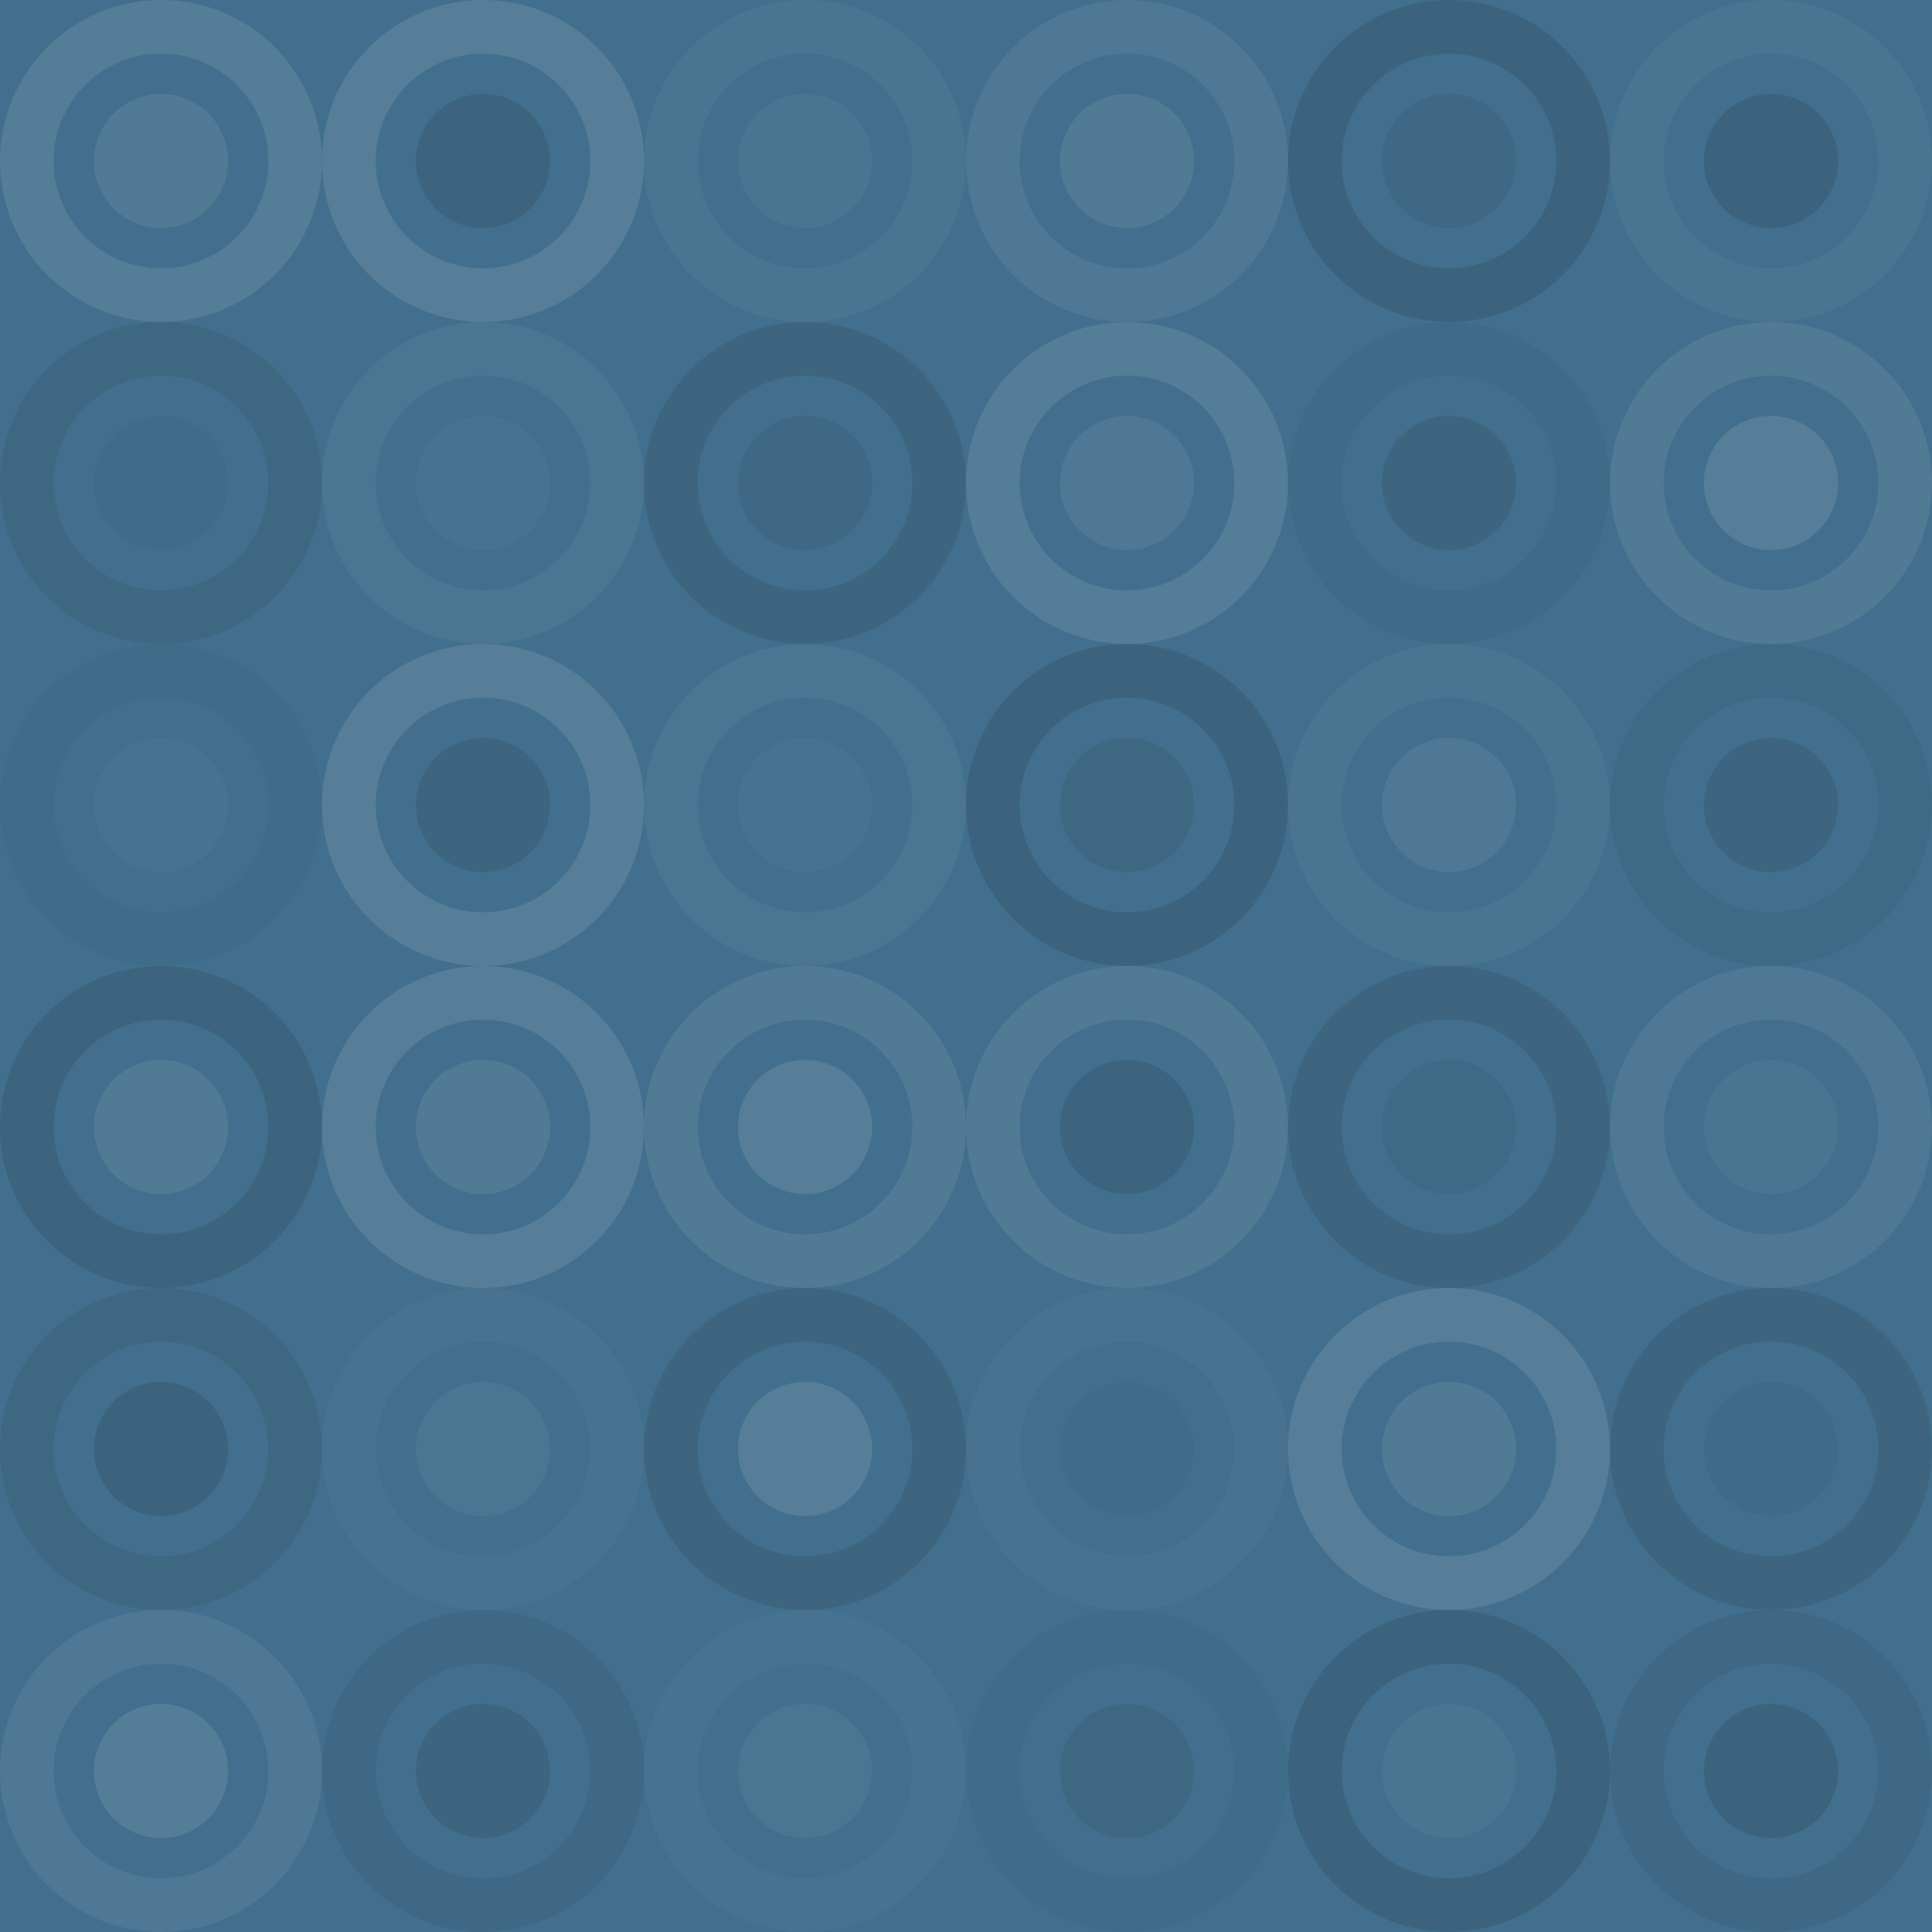<svg xmlns="http://www.w3.org/2000/svg" width="360" height="360" viewbox="0 0 360 360" preserveAspectRatio="none"><rect x="0" y="0" width="100%" height="100%" fill="rgb(65, 111, 141)" /><circle cx="30" cy="30" r="25" fill="none" stroke="#ddd" style="opacity:0.124;stroke-width:10px;" /><circle cx="30" cy="30" r="12.5" fill="#ddd" fill-opacity="0.107" /><circle cx="90" cy="30" r="25" fill="none" stroke="#ddd" style="opacity:0.141;stroke-width:10px;" /><circle cx="90" cy="30" r="12.5" fill="#222" fill-opacity="0.133" /><circle cx="150" cy="30" r="25" fill="none" stroke="#ddd" style="opacity:0.055;stroke-width:10px;" /><circle cx="150" cy="30" r="12.5" fill="#ddd" fill-opacity="0.055" /><circle cx="210" cy="30" r="25" fill="none" stroke="#ddd" style="opacity:0.089;stroke-width:10px;" /><circle cx="210" cy="30" r="12.5" fill="#ddd" fill-opacity="0.107" /><circle cx="270" cy="30" r="25" fill="none" stroke="#222" style="opacity:0.15;stroke-width:10px;" /><circle cx="270" cy="30" r="12.5" fill="#222" fill-opacity="0.081" /><circle cx="330" cy="30" r="25" fill="none" stroke="#ddd" style="opacity:0.055;stroke-width:10px;" /><circle cx="330" cy="30" r="12.5" fill="#222" fill-opacity="0.15" /><circle cx="30" cy="90" r="25" fill="none" stroke="#222" style="opacity:0.098;stroke-width:10px;" /><circle cx="30" cy="90" r="12.5" fill="#222" fill-opacity="0.029" /><circle cx="90" cy="90" r="25" fill="none" stroke="#ddd" style="opacity:0.072;stroke-width:10px;" /><circle cx="90" cy="90" r="12.5" fill="#ddd" fill-opacity="0.037" /><circle cx="150" cy="90" r="25" fill="none" stroke="#222" style="opacity:0.115;stroke-width:10px;" /><circle cx="150" cy="90" r="12.5" fill="#222" fill-opacity="0.081" /><circle cx="210" cy="90" r="25" fill="none" stroke="#ddd" style="opacity:0.124;stroke-width:10px;" /><circle cx="210" cy="90" r="12.5" fill="#ddd" fill-opacity="0.089" /><circle cx="270" cy="90" r="25" fill="none" stroke="#222" style="opacity:0.046;stroke-width:10px;" /><circle cx="270" cy="90" r="12.5" fill="#222" fill-opacity="0.115" /><circle cx="330" cy="90" r="25" fill="none" stroke="#ddd" style="opacity:0.107;stroke-width:10px;" /><circle cx="330" cy="90" r="12.5" fill="#ddd" fill-opacity="0.141" /><circle cx="30" cy="150" r="25" fill="none" stroke="#222" style="opacity:0.029;stroke-width:10px;" /><circle cx="30" cy="150" r="12.5" fill="#ddd" fill-opacity="0.037" /><circle cx="90" cy="150" r="25" fill="none" stroke="#ddd" style="opacity:0.141;stroke-width:10px;" /><circle cx="90" cy="150" r="12.5" fill="#222" fill-opacity="0.115" /><circle cx="150" cy="150" r="25" fill="none" stroke="#ddd" style="opacity:0.072;stroke-width:10px;" /><circle cx="150" cy="150" r="12.5" fill="#ddd" fill-opacity="0.037" /><circle cx="210" cy="150" r="25" fill="none" stroke="#222" style="opacity:0.15;stroke-width:10px;" /><circle cx="210" cy="150" r="12.5" fill="#222" fill-opacity="0.098" /><circle cx="270" cy="150" r="25" fill="none" stroke="#ddd" style="opacity:0.055;stroke-width:10px;" /><circle cx="270" cy="150" r="12.5" fill="#ddd" fill-opacity="0.089" /><circle cx="330" cy="150" r="25" fill="none" stroke="#222" style="opacity:0.063;stroke-width:10px;" /><circle cx="330" cy="150" r="12.5" fill="#222" fill-opacity="0.115" /><circle cx="30" cy="210" r="25" fill="none" stroke="#222" style="opacity:0.133;stroke-width:10px;" /><circle cx="30" cy="210" r="12.5" fill="#ddd" fill-opacity="0.107" /><circle cx="90" cy="210" r="25" fill="none" stroke="#ddd" style="opacity:0.141;stroke-width:10px;" /><circle cx="90" cy="210" r="12.5" fill="#ddd" fill-opacity="0.107" /><circle cx="150" cy="210" r="25" fill="none" stroke="#ddd" style="opacity:0.107;stroke-width:10px;" /><circle cx="150" cy="210" r="12.5" fill="#ddd" fill-opacity="0.141" /><circle cx="210" cy="210" r="25" fill="none" stroke="#ddd" style="opacity:0.107;stroke-width:10px;" /><circle cx="210" cy="210" r="12.5" fill="#222" fill-opacity="0.133" /><circle cx="270" cy="210" r="25" fill="none" stroke="#222" style="opacity:0.115;stroke-width:10px;" /><circle cx="270" cy="210" r="12.5" fill="#222" fill-opacity="0.063" /><circle cx="330" cy="210" r="25" fill="none" stroke="#ddd" style="opacity:0.089;stroke-width:10px;" /><circle cx="330" cy="210" r="12.5" fill="#ddd" fill-opacity="0.055" /><circle cx="30" cy="270" r="25" fill="none" stroke="#222" style="opacity:0.098;stroke-width:10px;" /><circle cx="30" cy="270" r="12.5" fill="#222" fill-opacity="0.15" /><circle cx="90" cy="270" r="25" fill="none" stroke="#ddd" style="opacity:0.037;stroke-width:10px;" /><circle cx="90" cy="270" r="12.5" fill="#ddd" fill-opacity="0.072" /><circle cx="150" cy="270" r="25" fill="none" stroke="#222" style="opacity:0.115;stroke-width:10px;" /><circle cx="150" cy="270" r="12.5" fill="#ddd" fill-opacity="0.141" /><circle cx="210" cy="270" r="25" fill="none" stroke="#ddd" style="opacity:0.037;stroke-width:10px;" /><circle cx="210" cy="270" r="12.5" fill="#222" fill-opacity="0.029" /><circle cx="270" cy="270" r="25" fill="none" stroke="#ddd" style="opacity:0.141;stroke-width:10px;" /><circle cx="270" cy="270" r="12.5" fill="#ddd" fill-opacity="0.107" /><circle cx="330" cy="270" r="25" fill="none" stroke="#222" style="opacity:0.115;stroke-width:10px;" /><circle cx="330" cy="270" r="12.5" fill="#222" fill-opacity="0.046" /><circle cx="30" cy="330" r="25" fill="none" stroke="#ddd" style="opacity:0.089;stroke-width:10px;" /><circle cx="30" cy="330" r="12.5" fill="#ddd" fill-opacity="0.124" /><circle cx="90" cy="330" r="25" fill="none" stroke="#222" style="opacity:0.081;stroke-width:10px;" /><circle cx="90" cy="330" r="12.5" fill="#222" fill-opacity="0.115" /><circle cx="150" cy="330" r="25" fill="none" stroke="#ddd" style="opacity:0.037;stroke-width:10px;" /><circle cx="150" cy="330" r="12.5" fill="#ddd" fill-opacity="0.072" /><circle cx="210" cy="330" r="25" fill="none" stroke="#222" style="opacity:0.029;stroke-width:10px;" /><circle cx="210" cy="330" r="12.5" fill="#222" fill-opacity="0.098" /><circle cx="270" cy="330" r="25" fill="none" stroke="#222" style="opacity:0.15;stroke-width:10px;" /><circle cx="270" cy="330" r="12.5" fill="#ddd" fill-opacity="0.055" /><circle cx="330" cy="330" r="25" fill="none" stroke="#222" style="opacity:0.081;stroke-width:10px;" /><circle cx="330" cy="330" r="12.5" fill="#222" fill-opacity="0.15" /></svg>